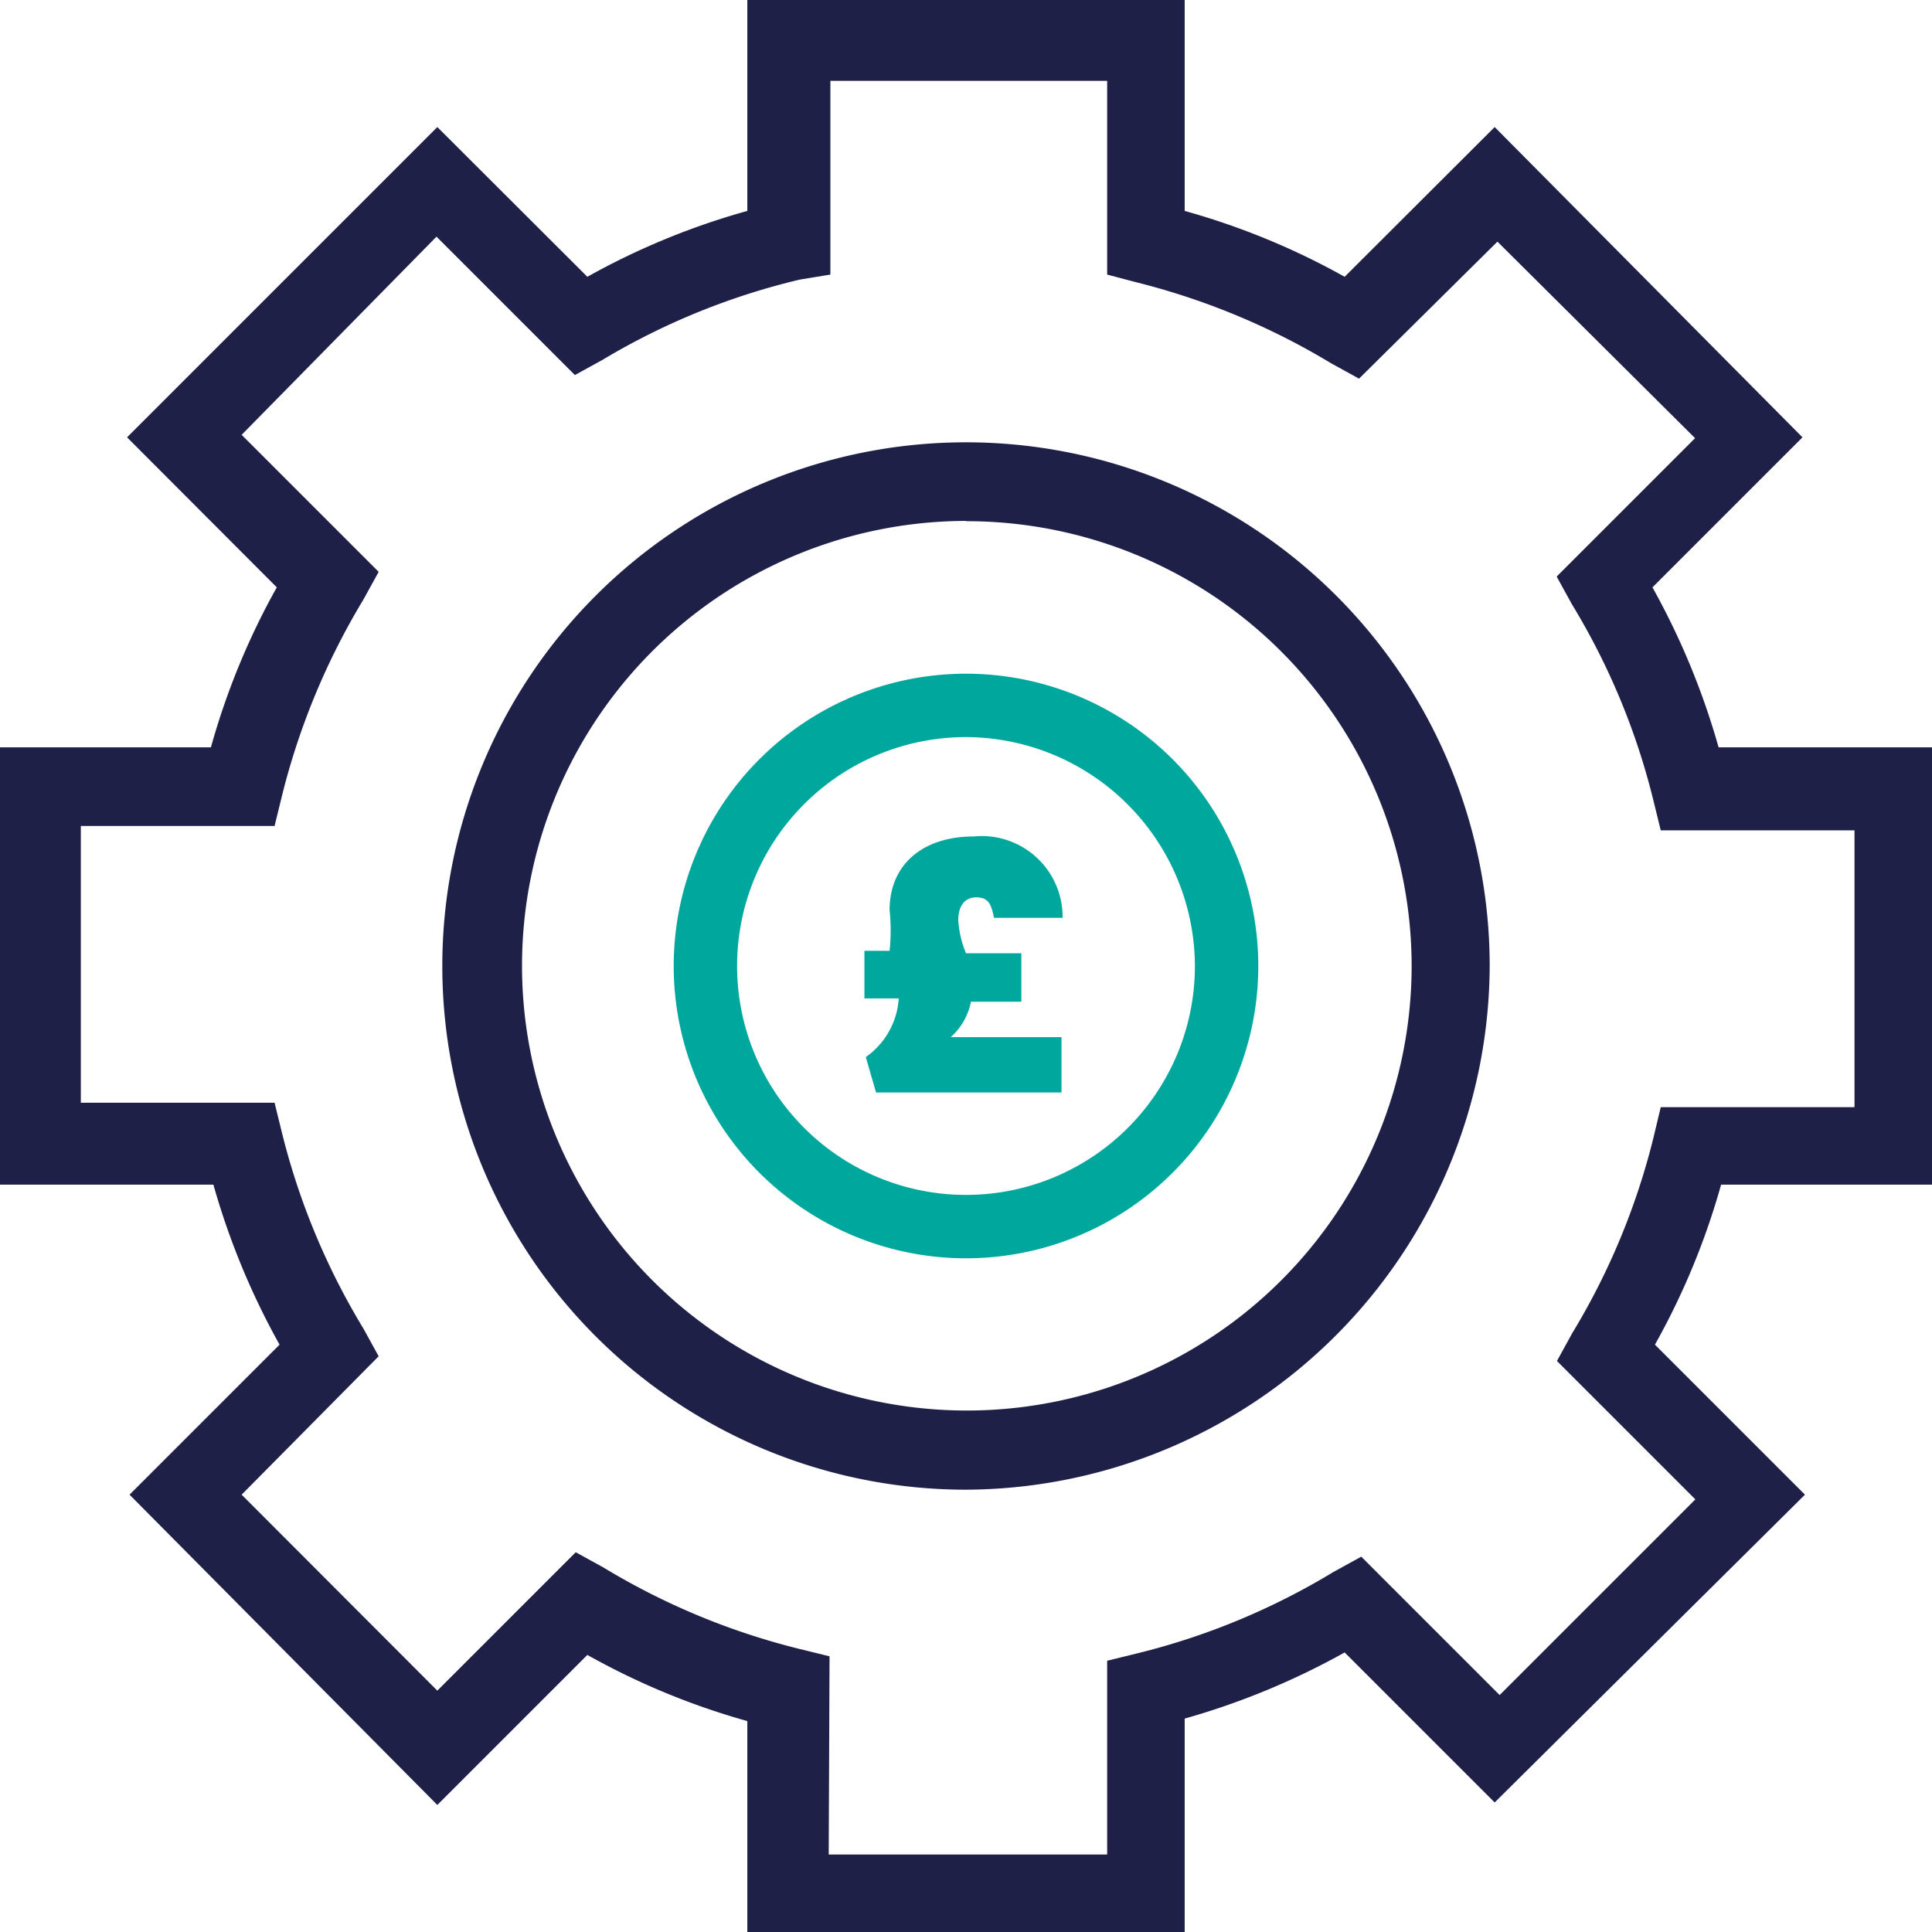 <svg xmlns="http://www.w3.org/2000/svg" viewBox="0 0 69.8 69.8"><defs><style>.cls-1{fill:#1e2048;}.cls-2{fill:#00a79d;}</style></defs><g id="Layer_2" data-name="Layer 2"><g id="Layer_1-2" data-name="Layer 1"><g id="Sales_Enablement" data-name="Sales Enablement"><path class="cls-1" d="M34.9,53.82A18.92,18.92,0,1,1,53.82,34.9,19,19,0,0,1,34.9,53.82Zm0-35A16.07,16.07,0,1,0,51,34.9,16.08,16.08,0,0,0,34.9,18.83Z"/><path class="cls-1" d="M42.8,69.8H27V62.18a26.29,26.29,0,0,1-5.78-2.39L15.8,65.21,4.68,54l5.42-5.42A26.79,26.79,0,0,1,7.71,42.8H0V27H7.62A26.29,26.29,0,0,1,10,21.22L4.59,15.8,15.8,4.59,21.22,10A26.29,26.29,0,0,1,27,7.62V0H42.8V7.62A26.29,26.29,0,0,1,48.58,10L54,4.59,65.12,15.8,59.7,21.22A26.79,26.79,0,0,1,62.09,27H69.8V42.8H62.18a26.29,26.29,0,0,1-2.39,5.78L65.21,54,54,65.12,48.58,59.7a26.79,26.79,0,0,1-5.78,2.39ZM29.94,67H40V60l1.1-.27a25.33,25.33,0,0,0,7.08-2.94l1-.55,5,5,7.07-7.07-5-5,.55-1a25.33,25.33,0,0,0,2.94-7.08L60,40h7v-10H60l-.27-1.1a25.15,25.15,0,0,0-2.94-7.07l-.55-1,5-5L54.1,8.73l-5,4.95-1-.55a25.64,25.64,0,0,0-7.08-2.94L40,9.92v-7h-10v7l-1.1.18A25.15,25.15,0,0,0,21.77,13l-1,.55-5-5L8.73,15.71l4.95,4.95-.55,1a25.64,25.64,0,0,0-2.94,7.08l-.27,1.1h-7v10h7l.27,1.1A25.45,25.45,0,0,0,13.13,48l.55,1L8.73,54l7.07,7.08,5-5,1,.55a25.45,25.45,0,0,0,7.07,2.94l1.1.27Z"/><path class="cls-2" d="M34.9,45.46A10.56,10.56,0,1,1,45.46,34.9,10.56,10.56,0,0,1,34.9,45.46Zm0-18.83a8.27,8.27,0,1,0,8.27,8.27A8.3,8.3,0,0,0,34.9,26.63Z"/><path class="cls-2" d="M35.18,30.22a2.92,2.92,0,0,1,3.21,2.94H35.91c-.09-.46-.18-.74-.64-.74s-.65.37-.65.83a3.74,3.74,0,0,0,.28,1.19h2v1.75H35.08a2.33,2.33,0,0,1-.73,1.28h4v2h-6.7l-.37-1.28a2.8,2.8,0,0,0,1.19-2.12H31.23V34.35h.91a7.16,7.16,0,0,0,0-1.47C32.14,31.23,33.34,30.22,35.18,30.22Z"/></g></g></g></svg>